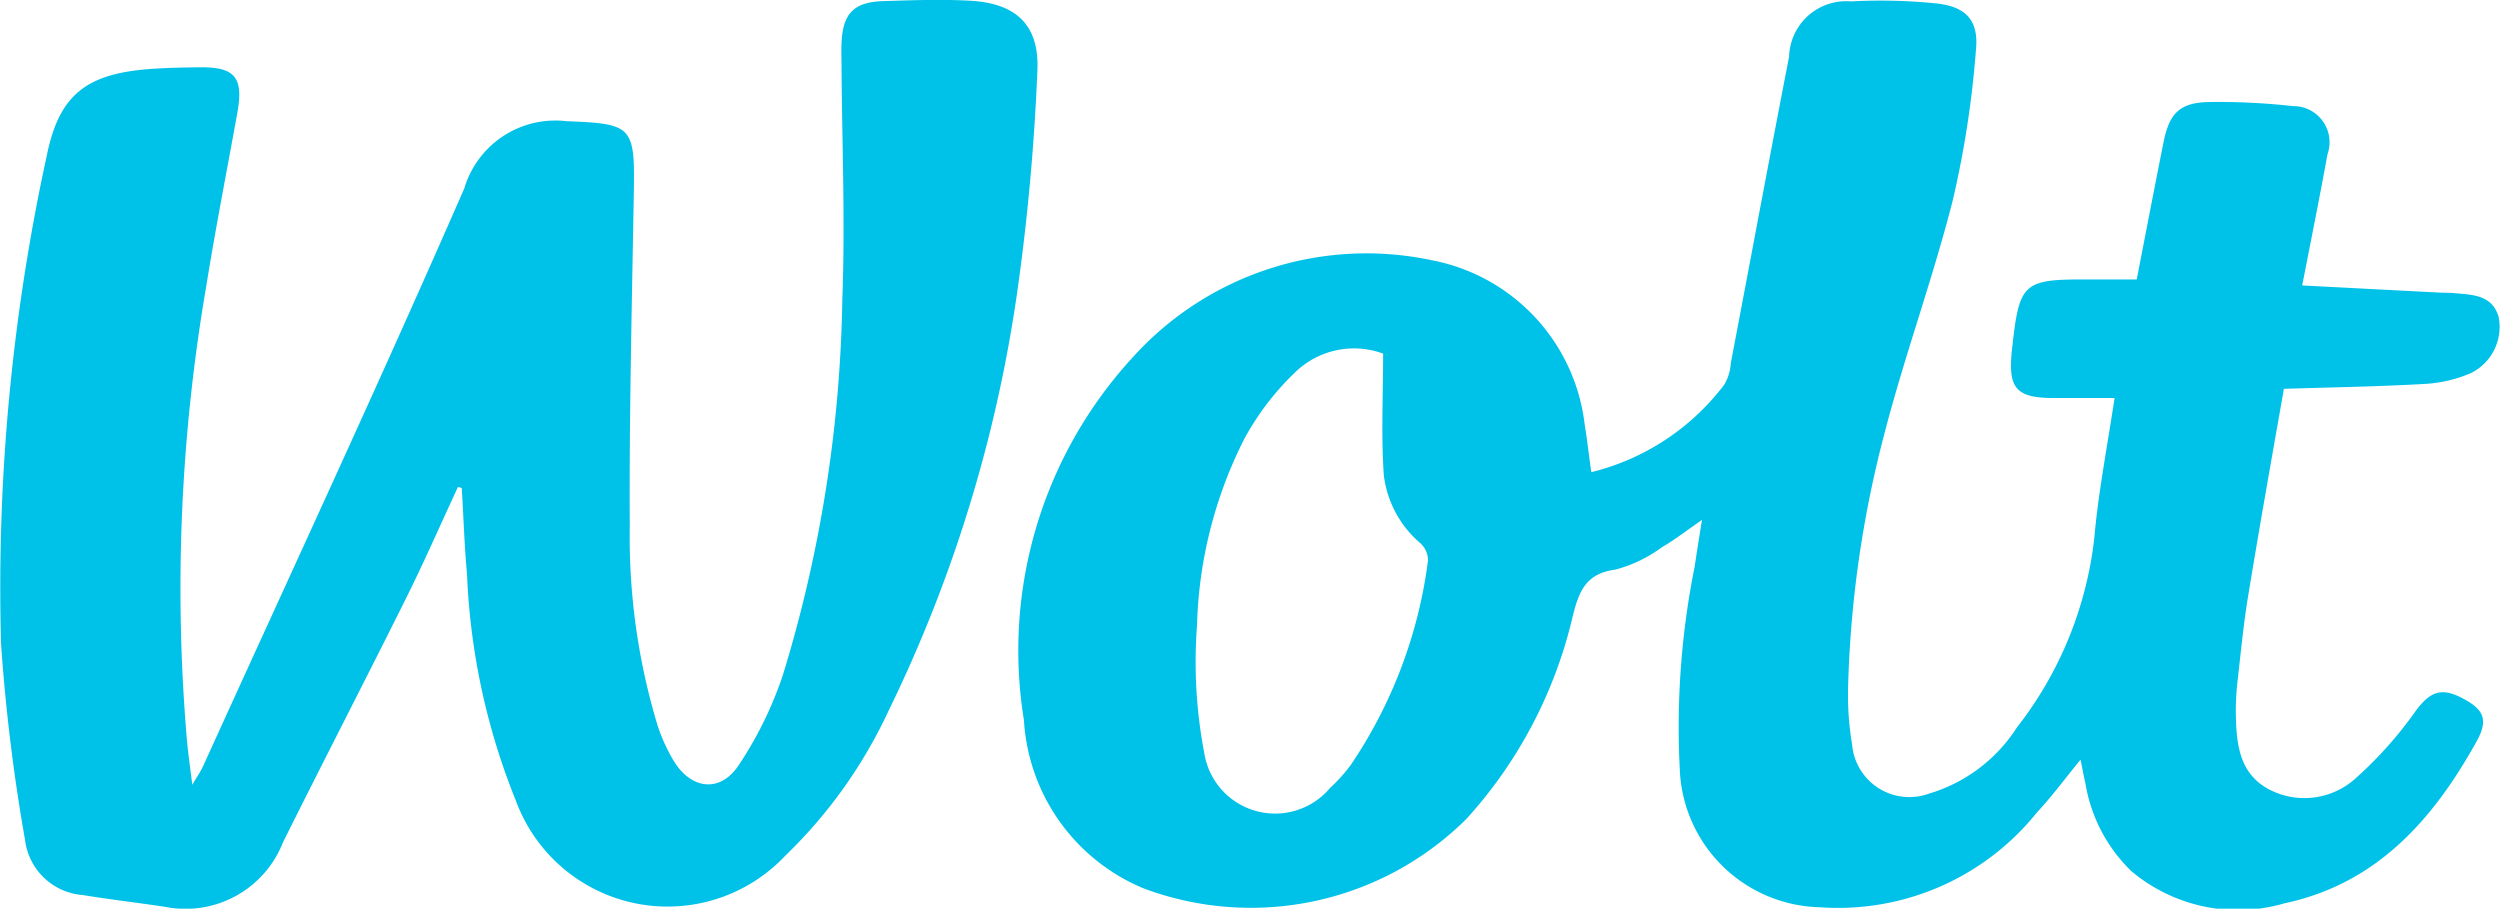 <svg id="Group_65" data-name="Group 65" xmlns="http://www.w3.org/2000/svg" width="60.951" height="22.154" viewBox="0 0 60.951 22.154">
  <path id="Path_398" data-name="Path 398" d="M954.441,113.408a5.8,5.8,0,0,0,3.243-2.135,1.167,1.167,0,0,0,.159-.525c.475-2.49.937-4.983,1.421-7.472a1.393,1.393,0,0,1,1.51-1.346,13.534,13.534,0,0,1,2.024.044c.744.065,1.091.386,1.023,1.117a24.183,24.183,0,0,1-.568,3.694c-.487,1.914-1.172,3.778-1.667,5.69a26.957,26.957,0,0,0-.885,6.218,7.439,7.439,0,0,0,.1,1.364,1.4,1.4,0,0,0,1.867,1.19,3.851,3.851,0,0,0,2.149-1.614A9.154,9.154,0,0,0,966.706,115c.1-1.125.32-2.24.493-3.4-.478,0-.943,0-1.409,0-.995.01-1.2-.215-1.09-1.2.18-1.628.257-1.7,1.9-1.69.37,0,.74,0,1.139,0,.22-1.129.432-2.237.653-3.343.144-.719.4-.973,1.128-.984a16.345,16.345,0,0,1,2.025.1.881.881,0,0,1,.846,1.172c-.192,1.047-.4,2.091-.618,3.2l3.361.175c.118.007.238,0,.356.014.44.04.915.04,1.073.578a1.258,1.258,0,0,1-.661,1.363,3.283,3.283,0,0,1-1.119.27c-1.13.066-2.263.083-3.456.121-.3,1.712-.6,3.391-.875,5.074-.11.667-.174,1.342-.25,2.015a6.363,6.363,0,0,0-.047.81c.013.725.067,1.461.794,1.858a1.859,1.859,0,0,0,2.142-.275,9.64,9.64,0,0,0,1.466-1.652c.347-.454.617-.56,1.148-.274.5.269.609.517.323,1.035-1.058,1.911-2.441,3.478-4.691,3.953a4.033,4.033,0,0,1-3.728-.785,3.835,3.835,0,0,1-1.117-2.12c-.041-.18-.074-.362-.122-.6-.376.46-.7.9-1.073,1.3a6.213,6.213,0,0,1-5.286,2.3,3.5,3.5,0,0,1-3.413-3.383,19.886,19.886,0,0,1,.368-4.945c.049-.35.109-.7.174-1.116-.357.246-.654.48-.979.668a3.369,3.369,0,0,1-1.134.545c-.724.094-.888.538-1.038,1.134a11.085,11.085,0,0,1-2.585,4.936,7.456,7.456,0,0,1-7.881,1.7,4.744,4.744,0,0,1-2.914-4.1,10.556,10.556,0,0,1,2.65-8.843,7.672,7.672,0,0,1,7.306-2.368,4.625,4.625,0,0,1,3.716,4.011c.062.365.1.733.16,1.149m-5.075-2.886a2.057,2.057,0,0,0-2.1.414,6.576,6.576,0,0,0-1.287,1.67,10.663,10.663,0,0,0-1.15,4.541,11.8,11.8,0,0,0,.177,3.115,1.748,1.748,0,0,0,3.064.852,4.026,4.026,0,0,0,.508-.564,11.505,11.505,0,0,0,1.882-4.981.565.565,0,0,0-.177-.416,2.594,2.594,0,0,1-.9-1.665c-.067-.968-.017-1.944-.017-2.966" transform="translate(-915.645 -101.896)" fill="#00c2e8"/>
  <path id="Path_399" data-name="Path 399" d="M918.464,113.769c-.416.895-.811,1.8-1.25,2.682-.994,2-2.02,3.98-3.014,5.978A2.552,2.552,0,0,1,911.321,124c-.67-.1-1.342-.179-2.01-.287a1.535,1.535,0,0,1-1.4-1.346,45.791,45.791,0,0,1-.584-4.774,49.444,49.444,0,0,1,1.113-11.9c.3-1.485.955-2.006,2.536-2.12.405-.029.812-.037,1.219-.04.837-.006,1.045.255.894,1.1-.255,1.415-.533,2.827-.761,4.246A43.488,43.488,0,0,0,911.864,120c.029.3.073.6.125,1.026.123-.209.2-.32.258-.442,2.135-4.7,4.309-9.374,6.374-14.1a2.316,2.316,0,0,1,2.494-1.637c1.576.061,1.666.115,1.64,1.67-.046,2.74-.115,5.48-.1,8.221a15.867,15.867,0,0,0,.683,4.857,4.232,4.232,0,0,0,.377.828c.422.714,1.136.812,1.592.13a9.227,9.227,0,0,0,1.085-2.216,32.918,32.918,0,0,0,1.445-9.142c.072-1.89-.007-3.788-.019-5.681,0-.186-.01-.373,0-.559.025-.728.294-1.014,1.021-1.036.71-.022,1.422-.049,2.131-.008,1.112.065,1.68.6,1.622,1.72a54.04,54.04,0,0,1-.5,5.446,34.33,34.33,0,0,1-3.127,10.143,11.825,11.825,0,0,1-2.519,3.535,3.94,3.94,0,0,1-6.566-1.338,16.522,16.522,0,0,1-1.193-5.529c-.064-.7-.086-1.4-.128-2.1l-.087-.021" transform="translate(-907.301 -101.892)" fill="#00c2e8"/>
</svg>

